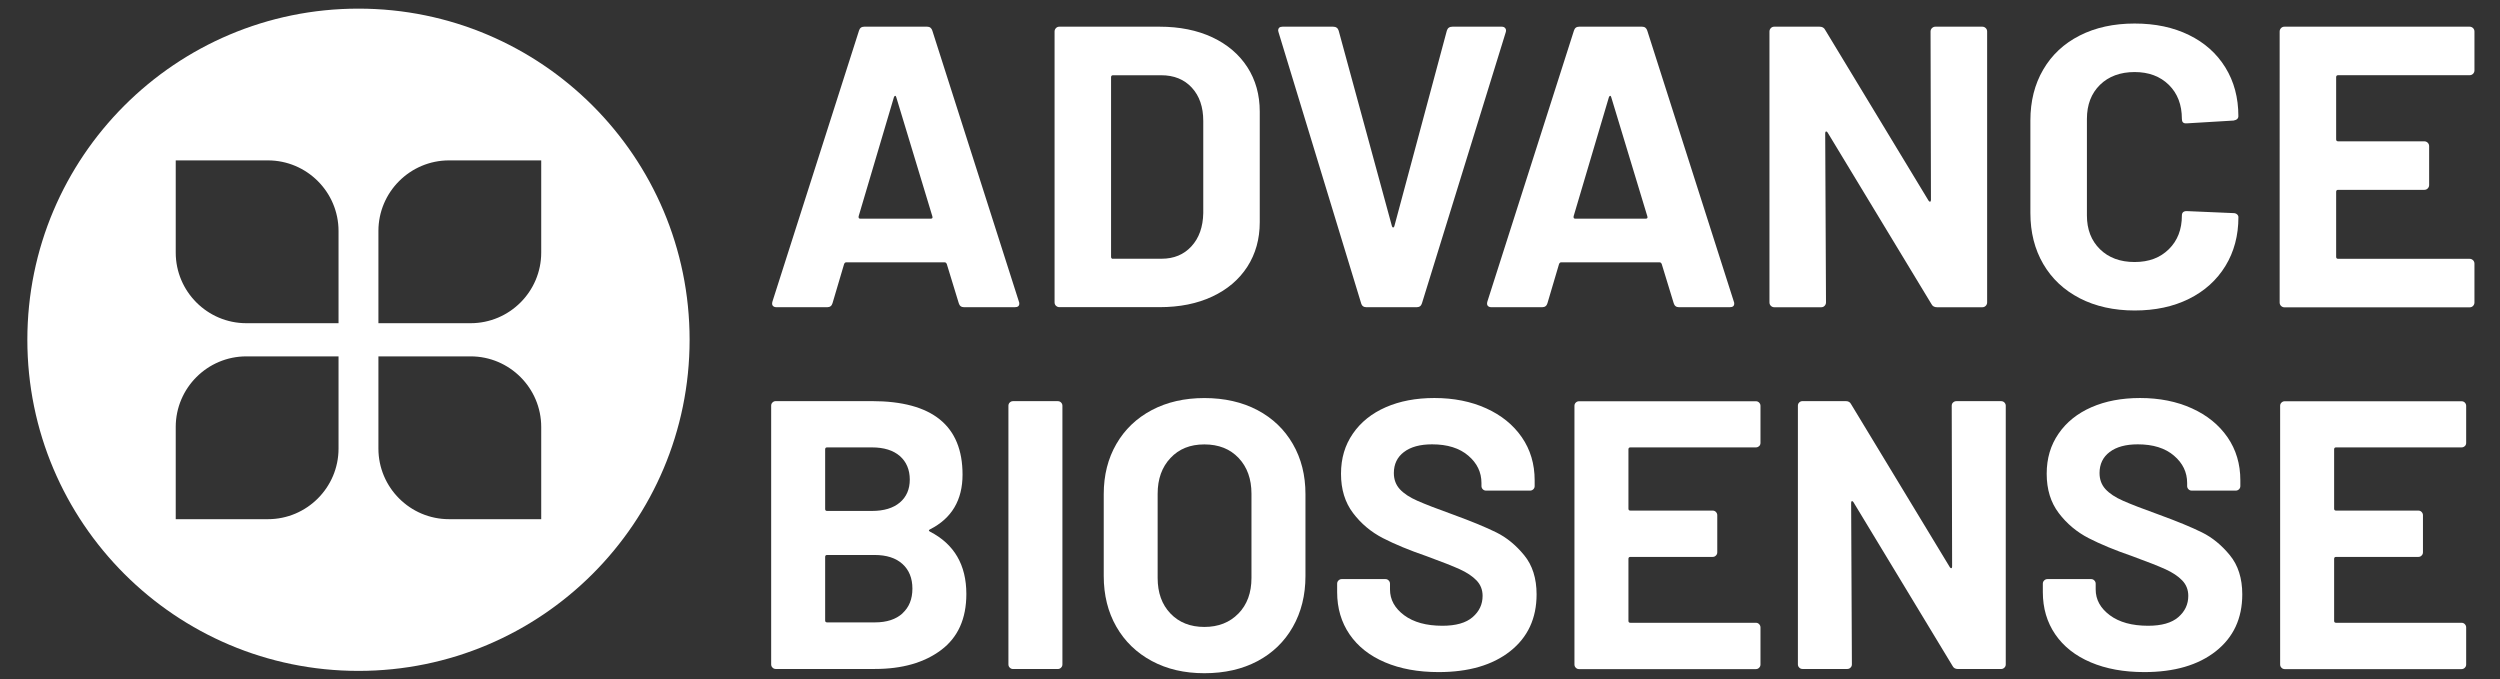 <?xml version="1.0" encoding="UTF-8"?>
<svg id="Layer_1" xmlns="http://www.w3.org/2000/svg" version="1.1" viewBox="0 0 570.47 154.94">
  <rect x="0" y="0" width="570.47" height="154.94" fill="#333333" stroke="none"/>
  <!-- Generator: Adobe Illustrator 29.5.1, SVG Export Plug-In . SVG Version: 2.1.0 Build 141)  -->
  <defs>
    <style>
      .st0 {
        fill: #fff;
      }
    </style>
  </defs>
  <g>
    <path class="st0" d="M218.78,69.19l-2.74-8.96c-.12-.24-.27-.37-.46-.37h-22.5c-.18,0-.34.12-.46.37l-2.65,8.96c-.18.61-.58.91-1.19.91h-11.61c-.37,0-.64-.11-.82-.32-.18-.21-.21-.53-.09-.96l19.75-61.82c.18-.61.58-.91,1.19-.91h14.36c.61,0,1.01.31,1.19.91l19.75,61.82c.06.12.09.27.09.46,0,.55-.34.82-1.01.82h-11.61c-.61,0-1.01-.3-1.19-.91h0ZM196.28,49.9h16.1c.37,0,.49-.18.37-.55l-8.23-27.16c-.06-.24-.15-.35-.27-.32-.12.03-.21.14-.27.32l-8.05,27.16c-.06.37.06.55.37.55h-.02Z"/>
    <path class="st0" d="M240.96,69.78c-.21-.21-.32-.47-.32-.78V7.19c0-.3.11-.56.32-.78s.47-.32.78-.32h22.86c4.57,0,8.58.81,12.03,2.42,3.44,1.62,6.11,3.89,8,6.81,1.89,2.93,2.83,6.31,2.83,10.15v25.24c0,3.84-.95,7.22-2.83,10.15-1.89,2.93-4.56,5.2-8,6.81-3.45,1.62-7.45,2.42-12.03,2.42h-22.86c-.31,0-.56-.11-.78-.32h0ZM253.99,59.04h11.07c2.8,0,5.08-.94,6.81-2.83,1.74-1.89,2.64-4.42,2.7-7.59v-21.03c0-3.17-.87-5.7-2.61-7.59-1.74-1.89-4.07-2.83-7-2.83h-10.97c-.31,0-.46.15-.46.46v40.97c0,.31.15.46.46.46v-.02Z"/>
    <path class="st0" d="M310.59,69.19l-18.84-61.82-.09-.37c0-.61.33-.91,1.01-.91h11.52c.67,0,1.1.31,1.28.91l12.16,44.63c.06.18.15.27.27.27s.21-.09.27-.27l11.98-44.63c.18-.61.61-.91,1.28-.91h11.25c.37,0,.64.12.82.37.18.24.21.55.09.91l-19.11,61.82c-.18.61-.58.91-1.19.91h-11.52c-.61,0-1.01-.3-1.19-.91h.01Z"/>
    <path class="st0" d="M381.92,69.19l-2.74-8.96c-.12-.24-.27-.37-.46-.37h-22.5c-.18,0-.34.12-.46.37l-2.65,8.96c-.18.61-.58.91-1.19.91h-11.61c-.37,0-.64-.11-.82-.32s-.21-.53-.09-.96l19.75-61.82c.18-.61.58-.91,1.19-.91h14.36c.61,0,1.01.31,1.19.91l19.75,61.82c.06.12.09.27.09.46,0,.55-.34.82-1.01.82h-11.61c-.61,0-1.01-.3-1.19-.91h0ZM359.43,49.9h16.1c.37,0,.49-.18.37-.55l-8.23-27.16c-.06-.24-.15-.35-.27-.32s-.21.14-.27.32l-8.05,27.16c-.06.37.06.55.37.55h-.02Z"/>
    <path class="st0" d="M440.86,6.41c.21-.21.47-.32.78-.32h10.7c.3,0,.56.11.78.32s.32.47.32.78v61.82c0,.31-.11.56-.32.78-.21.21-.47.32-.78.32h-10.33c-.61,0-1.04-.24-1.28-.73l-23.69-39.14c-.12-.18-.24-.26-.37-.23-.12.03-.18.17-.18.41l.18,38.59c0,.31-.11.56-.32.78s-.47.32-.78.32h-10.7c-.31,0-.56-.11-.78-.32-.21-.21-.32-.47-.32-.78V7.19c0-.3.11-.56.32-.78s.47-.32.78-.32h10.33c.61,0,1.04.24,1.28.73l23.59,38.96c.12.18.24.26.37.23.12-.03.18-.17.18-.41l-.09-38.41c0-.3.11-.56.32-.78h.01Z"/>
    <path class="st0" d="M474.56,68.05c-3.6-1.86-6.37-4.47-8.32-7.82s-2.93-7.22-2.93-11.61v-21.13c0-4.39.97-8.26,2.93-11.61,1.95-3.35,4.72-5.94,8.32-7.77s7.77-2.74,12.53-2.74,8.82.87,12.39,2.61,6.34,4.21,8.32,7.41,2.97,6.9,2.97,11.11c0,.55-.37.88-1.1,1.01l-10.7.64h-.18c-.61,0-.91-.33-.91-1.01,0-3.23-.99-5.82-2.97-7.77s-4.59-2.93-7.82-2.93-5.93.98-7.91,2.93-2.97,4.54-2.97,7.77v22.04c0,3.17.99,5.73,2.97,7.68s4.62,2.93,7.91,2.93,5.84-.98,7.82-2.93,2.97-4.51,2.97-7.68c0-.67.37-1.01,1.1-1.01l10.7.46c.3,0,.56.09.78.27.21.18.32.4.32.64,0,4.21-.99,7.93-2.97,11.16s-4.76,5.73-8.32,7.5c-3.57,1.77-7.7,2.65-12.39,2.65s-8.93-.93-12.53-2.79h-.01Z"/>
    <path class="st0" d="M564.32,16.84c-.21.21-.47.32-.78.32h-30c-.31,0-.46.15-.46.46v14.17c0,.31.15.46.46.46h19.66c.3,0,.56.11.78.32.21.21.32.47.32.78v8.87c0,.31-.11.56-.32.78s-.47.32-.78.32h-19.66c-.31,0-.46.15-.46.46v14.82c0,.31.15.46.46.46h30c.3,0,.56.11.78.32.21.21.32.47.32.78v8.87c0,.31-.11.56-.32.78s-.47.32-.78.32h-42.25c-.31,0-.56-.11-.78-.32-.21-.21-.32-.47-.32-.78V7.19c0-.3.11-.56.32-.78s.47-.32.78-.32h42.25c.3,0,.56.11.78.32.21.21.32.47.32.78v8.87c0,.31-.11.56-.32.78Z"/>
  </g>
  <g>
    <path class="st0" d="M212.21,121.31c5.53,2.85,8.3,7.6,8.3,14.23,0,5.65-1.92,9.91-5.76,12.79-3.84,2.88-8.88,4.32-15.11,4.32h-22.62c-.29,0-.54-.1-.74-.31-.21-.2-.31-.45-.31-.74v-59.03c0-.29.1-.54.31-.74s.45-.3.74-.3h21.92c13.8,0,20.7,5.59,20.7,16.77,0,5.82-2.48,9.99-7.42,12.49-.35.17-.35.35,0,.52h-.01ZM188.29,102.53v13.62c0,.29.14.44.44.44h10.22c2.74,0,4.86-.64,6.38-1.92,1.51-1.28,2.27-3.03,2.27-5.24s-.76-4.06-2.27-5.37c-1.51-1.31-3.64-1.97-6.38-1.97h-10.22c-.29,0-.44.15-.44.44ZM205.93,139.95c1.51-1.37,2.27-3.24,2.27-5.63s-.76-4.26-2.27-5.63c-1.51-1.37-3.64-2.05-6.37-2.05h-10.83c-.29,0-.44.15-.44.44v14.5c0,.29.14.44.44.44h10.92c2.68,0,4.77-.68,6.29-2.05v-.02Z"/>
    <path class="st0" d="M230.42,152.35c-.21-.2-.31-.45-.31-.74v-59.03c0-.29.1-.54.31-.74s.45-.3.74-.3h10.22c.29,0,.54.1.74.3.2.21.31.45.31.74v59.03c0,.29-.1.54-.31.74-.2.21-.45.31-.74.31h-10.22c-.29,0-.54-.1-.74-.31Z"/>
    <path class="st0" d="M262.82,150.83c-3.46-1.86-6.16-4.47-8.08-7.82s-2.88-7.21-2.88-11.57v-18.69c0-4.31.96-8.12,2.88-11.44s4.61-5.89,8.08-7.73c3.46-1.83,7.47-2.75,12.01-2.75s8.63.92,12.1,2.75c3.46,1.83,6.16,4.41,8.08,7.73,1.92,3.32,2.88,7.13,2.88,11.44v18.69c0,4.37-.96,8.24-2.88,11.61-1.92,3.38-4.62,5.98-8.08,7.82-3.46,1.83-7.5,2.75-12.1,2.75s-8.54-.93-12.01-2.79h0ZM282.6,140c1.98-2.04,2.97-4.74,2.97-8.12v-19.21c0-3.38-.98-6.1-2.93-8.16-1.95-2.07-4.56-3.1-7.82-3.1s-5.78,1.03-7.73,3.1-2.93,4.79-2.93,8.16v19.21c0,3.38.97,6.08,2.93,8.12,1.95,2.04,4.53,3.06,7.73,3.06s5.79-1.02,7.77-3.06h.01Z"/>
    <path class="st0" d="M316.04,151.13c-3.49-1.48-6.19-3.61-8.08-6.37-1.89-2.76-2.84-5.98-2.84-9.65v-1.92c0-.29.1-.54.31-.74.2-.2.45-.31.74-.31h9.96c.29,0,.54.1.74.31.2.2.31.45.31.74v1.31c0,2.33,1.08,4.29,3.23,5.89,2.15,1.6,5.07,2.4,8.73,2.4,3.08,0,5.38-.65,6.9-1.97,1.51-1.31,2.27-2.92,2.27-4.85,0-1.4-.47-2.58-1.4-3.54-.93-.96-2.2-1.8-3.8-2.53-1.6-.73-4.15-1.73-7.64-3.01-3.9-1.34-7.2-2.71-9.91-4.1-2.71-1.4-4.98-3.3-6.81-5.72-1.83-2.41-2.75-5.4-2.75-8.95s.9-6.55,2.71-9.17c1.8-2.62,4.31-4.63,7.51-6.03s6.9-2.1,11.09-2.1c4.42,0,8.37.79,11.83,2.36s6.17,3.77,8.12,6.59c1.95,2.83,2.93,6.1,2.93,9.83v1.31c0,.29-.1.54-.31.74s-.45.3-.74.3h-10.04c-.29,0-.54-.1-.74-.3-.2-.2-.31-.45-.31-.74v-.7c0-2.45-1-4.53-3.01-6.24-2.01-1.72-4.76-2.58-8.25-2.58-2.74,0-4.88.58-6.42,1.75-1.54,1.16-2.31,2.77-2.31,4.8,0,1.46.45,2.68,1.35,3.67s2.24,1.88,4.02,2.66c1.78.79,4.53,1.85,8.25,3.19,4.13,1.51,7.38,2.85,9.74,4.02,2.36,1.16,4.48,2.9,6.37,5.2,1.89,2.3,2.84,5.28,2.84,8.95,0,5.47-2.01,9.8-6.03,12.97s-9.46,4.76-16.33,4.76c-4.66,0-8.73-.74-12.23-2.23h0Z"/>
    <path class="st0" d="M401.41,101.79c-.2.2-.45.3-.74.3h-28.64c-.29,0-.44.15-.44.44v13.54c0,.29.14.44.44.44h18.78c.29,0,.54.1.74.31.2.21.31.45.31.74v8.47c0,.29-.1.54-.31.74-.2.21-.45.31-.74.31h-18.78c-.29,0-.44.15-.44.44v14.15c0,.29.14.44.44.44h28.64c.29,0,.54.1.74.31.2.21.31.45.31.74v8.47c0,.29-.1.54-.31.74-.2.21-.45.31-.74.31h-40.35c-.29,0-.54-.1-.74-.31-.21-.2-.31-.45-.31-.74v-59.03c0-.29.1-.54.31-.74s.45-.3.74-.3h40.35c.29,0,.54.1.74.3.2.21.31.45.31.74v8.47c0,.29-.1.54-.31.74v-.02Z"/>
    <path class="st0" d="M445.68,91.84c.2-.2.45-.3.74-.3h10.22c.29,0,.54.1.74.3.2.21.31.45.31.74v59.03c0,.29-.1.54-.31.74s-.45.31-.74.31h-9.87c-.58,0-.99-.23-1.22-.7l-22.62-37.38c-.12-.17-.23-.25-.35-.22s-.17.16-.17.39l.17,36.85c0,.29-.1.54-.31.74-.2.21-.45.31-.74.31h-10.22c-.29,0-.54-.1-.74-.31-.21-.2-.31-.45-.31-.74v-59.03c0-.29.1-.54.31-.74s.45-.3.74-.3h9.87c.58,0,.99.23,1.22.7l22.53,37.2c.12.17.23.25.35.22s.17-.16.17-.39l-.09-36.68c0-.29.1-.54.3-.74h.02Z"/>
    <path class="st0" d="M477.07,151.13c-3.49-1.48-6.19-3.61-8.08-6.37-1.89-2.76-2.84-5.98-2.84-9.65v-1.92c0-.29.1-.54.31-.74.2-.2.45-.31.74-.31h9.96c.29,0,.54.1.74.31.2.2.31.45.31.74v1.31c0,2.33,1.08,4.29,3.23,5.89,2.15,1.6,5.07,2.4,8.73,2.4,3.08,0,5.38-.65,6.9-1.97,1.51-1.31,2.27-2.92,2.27-4.85,0-1.4-.47-2.58-1.4-3.54-.93-.96-2.2-1.8-3.8-2.53-1.6-.73-4.15-1.73-7.64-3.01-3.9-1.34-7.2-2.71-9.91-4.1-2.71-1.4-4.98-3.3-6.81-5.72-1.83-2.41-2.75-5.4-2.75-8.95s.9-6.55,2.71-9.17c1.8-2.62,4.31-4.63,7.51-6.03s6.9-2.1,11.09-2.1c4.42,0,8.37.79,11.83,2.36s6.17,3.77,8.12,6.59c1.95,2.83,2.93,6.1,2.93,9.83v1.31c0,.29-.1.54-.31.74s-.45.3-.74.3h-10.04c-.29,0-.54-.1-.74-.3-.2-.2-.31-.45-.31-.74v-.7c0-2.45-1-4.53-3.01-6.24-2.01-1.72-4.76-2.58-8.25-2.58-2.74,0-4.88.58-6.42,1.75-1.54,1.16-2.31,2.77-2.31,4.8,0,1.46.45,2.68,1.35,3.67s2.24,1.88,4.02,2.66c1.78.79,4.53,1.85,8.25,3.19,4.13,1.51,7.38,2.85,9.74,4.02,2.36,1.16,4.48,2.9,6.37,5.2,1.89,2.3,2.84,5.28,2.84,8.95,0,5.47-2.01,9.8-6.03,12.97s-9.46,4.76-16.33,4.76c-4.66,0-8.73-.74-12.23-2.23h0Z"/>
    <path class="st0" d="M562.44,101.79c-.2.2-.45.3-.74.3h-28.64c-.29,0-.44.15-.44.44v13.54c0,.29.14.44.44.44h18.78c.29,0,.54.1.74.31s.31.45.31.74v8.47c0,.29-.1.54-.31.74-.2.21-.45.31-.74.31h-18.78c-.29,0-.44.15-.44.44v14.15c0,.29.14.44.44.44h28.64c.29,0,.54.1.74.31.2.21.31.45.31.74v8.47c0,.29-.1.54-.31.74-.2.21-.45.31-.74.31h-40.35c-.29,0-.54-.1-.74-.31-.21-.2-.31-.45-.31-.74v-59.03c0-.29.1-.54.31-.74s.45-.3.74-.3h40.35c.29,0,.54.1.74.3.2.21.31.45.31.74v8.47c0,.29-.1.54-.31.74v-.02Z"/>
  </g>
  <path class="st0" d="M81.8,1.97C40.07,1.97,6.24,35.8,6.24,77.53s33.83,75.56,75.56,75.56,75.56-33.83,75.56-75.56S123.53,1.97,81.8,1.97ZM77.25,102.36c0,8.88-7.23,16.11-16.11,16.11h-21.04v-21.04c0-8.88,7.23-16.11,16.11-16.11h21.04v21.04ZM77.25,73.75h-21.04c-8.88,0-16.11-7.23-16.11-16.11v-21.04h21.04c8.88,0,16.11,7.23,16.11,16.11v21.04ZM123.5,118.47h-21.04c-8.88,0-16.11-7.23-16.11-16.11v-21.04h21.04c8.88,0,16.11,7.23,16.11,16.11v21.04ZM123.5,57.64c0,8.88-7.23,16.11-16.11,16.11h-21.04v-21.04c0-8.88,7.23-16.11,16.11-16.11h21.04v21.04Z"/>
</svg>